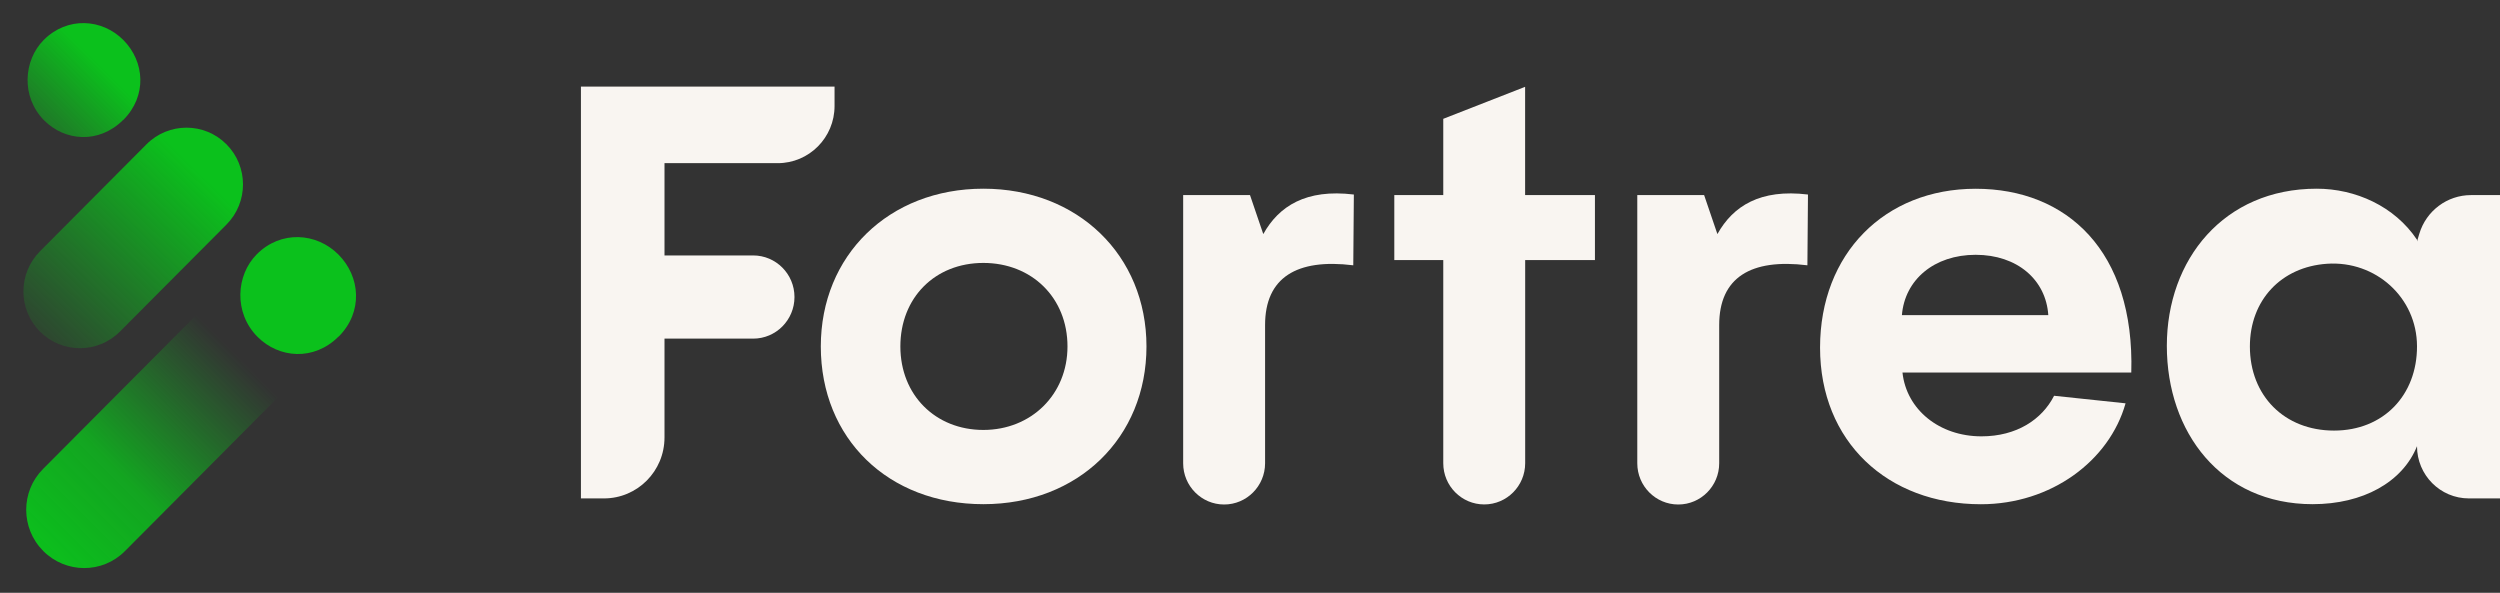 <svg width="485" height="115" viewBox="0 0 485 115" fill="none" xmlns="http://www.w3.org/2000/svg">
<rect x="0" y="0" width="485" height="115" fill="#333333" stroke="none"/>
<path d="M159.237 67.208C159.237 49.543 172.438 36.607 190.771 36.607C209.104 36.607 222.416 49.543 222.416 67.208C222.416 84.874 209.215 97.81 190.771 97.81C172.327 97.81 159.237 85.097 159.237 67.208V67.208ZM207.093 67.208C207.093 57.761 200.16 51.008 190.771 51.008C181.382 51.008 174.671 57.761 174.671 67.208C174.671 76.656 181.493 83.409 190.771 83.409C200.049 83.409 207.093 76.544 207.093 67.208Z" fill="#F9F5F1"/>
<path d="M245.092 45.385C248.114 39.985 253.37 36.608 262.647 37.738L262.536 51.468C251.581 50.115 245.425 53.827 245.425 63.063V89.878C245.425 94.285 241.871 97.873 237.479 97.873C233.1 97.873 229.534 94.297 229.534 89.878V37.849H242.501L245.067 45.385H245.092Z" fill="#F9F5F1"/>
<path d="M309.418 37.849V50.449H295.884V89.865C295.884 94.272 292.331 97.859 287.939 97.859C283.559 97.859 279.994 94.284 279.994 89.865V50.449H270.494V37.849H279.994V23.051L295.872 16.844V37.849H309.405H309.418Z" fill="#F9F5F1"/>
<path d="M333.191 45.385C336.214 39.985 341.469 36.608 350.747 37.738L350.636 51.468C339.681 50.115 333.524 53.827 333.524 63.063V89.878C333.524 94.285 329.971 97.873 325.579 97.873C321.199 97.873 317.634 94.297 317.634 89.878V37.849H330.6L333.166 45.385H333.191Z" fill="#F9F5F1"/>
<path d="M413.469 72.273H369.08C369.857 79.474 376.236 84.651 384.403 84.651C391.225 84.651 396.148 81.386 398.492 76.78L412.359 78.245C409.225 89.38 397.937 97.822 384.292 97.822C366.181 97.822 353.091 85.668 353.091 67.444C353.091 49.22 365.613 36.62 383.28 36.62C400.947 36.62 414.148 48.661 413.469 72.286V72.273ZM368.969 61.138H397.369C396.925 54.273 391.336 49.431 383.28 49.431C375.224 49.431 369.524 54.273 368.969 61.138V61.138Z" fill="#F9F5F1"/>
<path d="M479.374 37.849H485V96.692H478.967C473.403 96.692 468.9 92.161 468.9 86.562C466.1 93.539 458.389 97.81 448.655 97.81C430.877 97.81 420.366 83.856 420.366 67.097C420.366 50.337 431.432 36.607 449.444 36.607C456.933 36.607 464.545 39.984 468.9 46.514V46.849L469.344 45.359C470.677 40.903 474.748 37.849 479.374 37.849V37.849ZM468.9 67.159C468.875 57.687 460.844 50.536 451.455 51.169C442.573 51.765 436.478 58.208 436.478 67.221C436.478 76.78 443.189 83.533 452.8 83.533C462.411 83.533 468.925 76.643 468.9 67.159V67.159Z" fill="#F9F5F1"/>
<path d="M112.701 16.806V96.692H117.167C123.657 96.692 128.912 91.404 128.912 84.874V65.694H146.11C150.539 65.694 154.129 62.081 154.129 57.624C154.129 53.168 150.539 49.555 146.11 49.555H128.912V31.654H150.885C156.967 31.654 161.902 26.688 161.902 20.568V16.806H112.701V16.806Z" fill="#F9F5F1"/>
<path d="M24.221 106.93L87.775 43.09C92.137 38.709 92.118 31.588 87.734 27.185C83.35 22.782 76.26 22.763 71.899 27.144L8.345 90.984C3.983 95.365 4.002 102.486 8.386 106.889C12.77 111.293 19.86 111.311 24.221 106.93Z" fill="url(#paint0_linear_455_1292)"/>
<path d="M65.688 65.28C60.904 70.085 54.097 69.503 49.966 65.354C45.275 60.642 45.81 53.352 49.811 49.334C54.473 44.651 61.402 45.111 65.656 49.383C69.909 53.656 70.489 60.493 65.705 65.298L65.688 65.28Z" fill="#0BC11C"/>
<path d="M28.415 28L7.763 48.743C3.476 53.049 3.472 60.027 7.755 64.329C12.037 68.631 18.985 68.627 23.272 64.32L43.924 43.578C48.211 39.272 48.215 32.294 43.932 27.992C39.65 23.69 32.702 23.694 28.415 28Z" fill="url(#paint1_linear_455_1292)"/>
<path d="M23.889 23.269C19.201 27.957 12.568 27.396 8.563 23.355C4.014 18.766 4.574 11.66 8.495 7.74C13.063 3.171 19.815 3.613 23.94 7.773C28.064 11.934 28.594 18.598 23.906 23.286L23.889 23.269Z" fill="url(#paint2_linear_455_1292)"/>
<defs>
<linearGradient id="paint0_linear_455_1292" x1="52.565" y1="62.689" x2="6.705" y2="108.147" gradientUnits="userSpaceOnUse">
<stop offset="0.14" stop-color="#0BC11C" stop-opacity="0"/>
<stop offset="0.639" stop-color="#0BC11C" stop-opacity="0.8"/>
<stop offset="1" stop-color="#0BC11C"/>
</linearGradient>
<linearGradient id="paint1_linear_455_1292" x1="2.851" y1="69.271" x2="43.523" y2="27.549" gradientUnits="userSpaceOnUse">
<stop stop-color="#0BC11C" stop-opacity="0"/>
<stop offset="0.869" stop-color="#0BC11C"/>
</linearGradient>
<linearGradient id="paint2_linear_455_1292" x1="-2.266" y1="33.996" x2="22.428" y2="9.203" gradientUnits="userSpaceOnUse">
<stop stop-color="#0BC11C" stop-opacity="0"/>
<stop offset="0" stop-color="#0BC11C" stop-opacity="0"/>
<stop offset="0.869" stop-color="#0BC11C"/>
</linearGradient>
</defs>
</svg>
